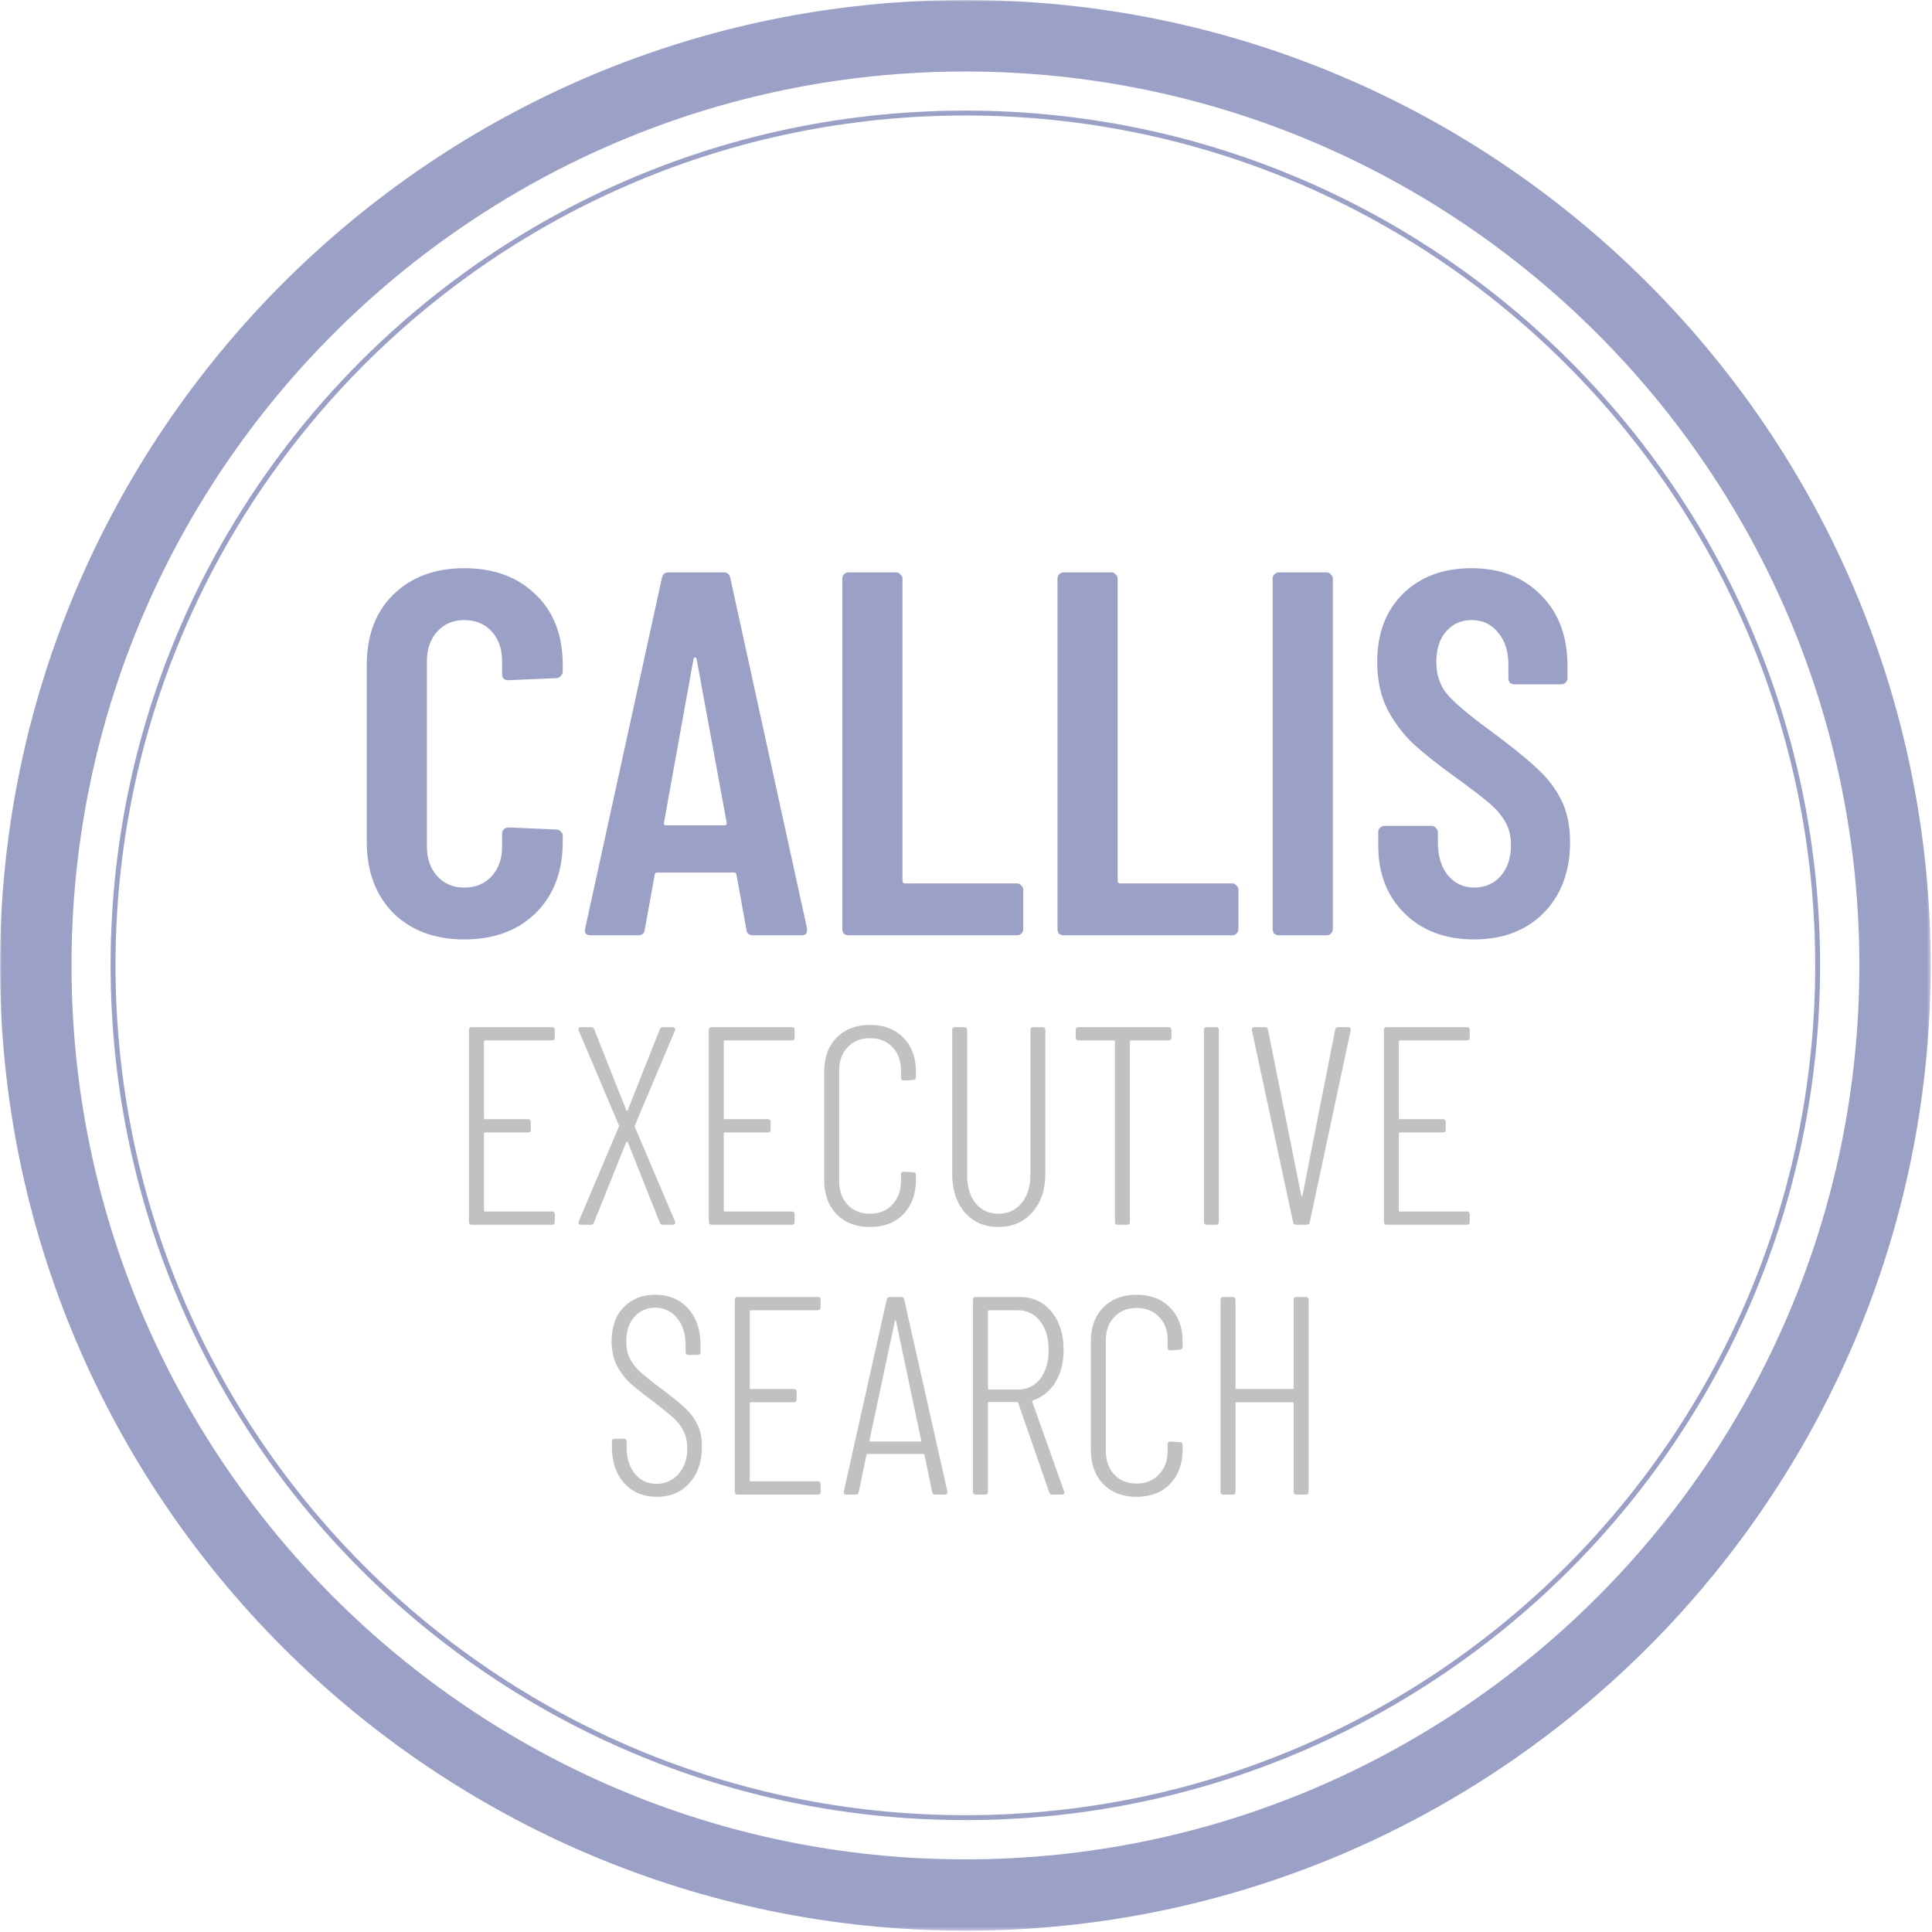 <svg width="532" height="532" viewBox="0 0 532 532" fill="none" xmlns="http://www.w3.org/2000/svg">
<g opacity="0.4">
<mask id="mask0_10_102" style="mask-type:luminance" maskUnits="userSpaceOnUse" x="0" y="0" width="532" height="532">
<path d="M531.64 0H0V531.64H531.64V0Z" fill="white"/>
</mask>
<g mask="url(#mask0_10_102)">
<path d="M127.835 258.682C119.745 258.682 113.226 256.255 108.277 251.401C103.423 246.452 100.996 239.933 100.996 231.843V183.162C100.996 174.977 103.423 168.505 108.277 163.747C113.226 158.893 119.745 156.466 127.835 156.466C136.02 156.466 142.587 158.893 147.536 163.747C152.485 168.505 154.959 174.977 154.959 183.162V184.875C154.959 185.351 154.769 185.779 154.388 186.16C154.103 186.541 153.722 186.731 153.246 186.731L139.969 187.302C138.827 187.302 138.256 186.731 138.256 185.589V182.02C138.256 178.689 137.305 175.976 135.401 173.883C133.498 171.789 130.976 170.742 127.835 170.742C124.789 170.742 122.315 171.789 120.411 173.883C118.508 175.976 117.556 178.689 117.556 182.02V233.128C117.556 236.459 118.508 239.172 120.411 241.265C122.315 243.359 124.789 244.406 127.835 244.406C130.976 244.406 133.498 243.359 135.401 241.265C137.305 239.172 138.256 236.459 138.256 233.128V229.559C138.256 229.083 138.399 228.702 138.685 228.417C139.065 228.036 139.494 227.846 139.969 227.846L153.246 228.417C153.722 228.417 154.103 228.607 154.388 228.988C154.769 229.273 154.959 229.654 154.959 230.13V231.843C154.959 239.933 152.485 246.452 147.536 251.401C142.587 256.255 136.02 258.682 127.835 258.682ZM207.383 257.54C206.241 257.54 205.623 257.017 205.527 255.97L202.815 240.98C202.815 240.504 202.53 240.266 201.958 240.266H181.116C180.544 240.266 180.259 240.504 180.259 240.98L177.547 255.97C177.451 257.017 176.833 257.54 175.691 257.54H162.699C161.367 257.54 160.844 256.921 161.129 255.684L182.258 159.178C182.448 158.131 183.067 157.608 184.113 157.608H199.246C200.293 157.608 200.912 158.131 201.102 159.178L222.23 255.684V256.255C222.23 257.112 221.707 257.54 220.66 257.54H207.383ZM182.829 226.561C182.733 227.037 182.971 227.275 183.542 227.275H199.389C199.96 227.275 200.198 227.037 200.103 226.561L191.823 181.449C191.727 181.163 191.585 181.021 191.394 181.021C191.204 181.021 191.061 181.163 190.966 181.449L182.829 226.561ZM233.659 257.54C233.183 257.54 232.755 257.397 232.374 257.112C232.089 256.731 231.946 256.303 231.946 255.827V159.321C231.946 158.845 232.089 158.465 232.374 158.179C232.755 157.798 233.183 157.608 233.659 157.608H246.793C247.269 157.608 247.649 157.798 247.935 158.179C248.316 158.465 248.506 158.845 248.506 159.321V242.55C248.506 243.026 248.744 243.264 249.22 243.264H280.056C280.532 243.264 280.913 243.454 281.198 243.835C281.579 244.121 281.769 244.501 281.769 244.977V255.827C281.769 256.303 281.579 256.731 281.198 257.112C280.913 257.397 280.532 257.54 280.056 257.54H233.659ZM292.91 257.54C292.434 257.54 292.006 257.397 291.625 257.112C291.34 256.731 291.197 256.303 291.197 255.827V159.321C291.197 158.845 291.34 158.465 291.625 158.179C292.006 157.798 292.434 157.608 292.91 157.608H306.044C306.52 157.608 306.9 157.798 307.186 158.179C307.567 158.465 307.757 158.845 307.757 159.321V242.55C307.757 243.026 307.995 243.264 308.471 243.264H339.307C339.783 243.264 340.164 243.454 340.449 243.835C340.83 244.121 341.02 244.501 341.02 244.977V255.827C341.02 256.303 340.83 256.731 340.449 257.112C340.164 257.397 339.783 257.54 339.307 257.54H292.91ZM352.161 257.54C351.685 257.54 351.257 257.397 350.876 257.112C350.591 256.731 350.448 256.303 350.448 255.827V159.321C350.448 158.845 350.591 158.465 350.876 158.179C351.257 157.798 351.685 157.608 352.161 157.608H365.295C365.771 157.608 366.151 157.798 366.437 158.179C366.818 158.465 367.008 158.845 367.008 159.321V255.827C367.008 256.303 366.818 256.731 366.437 257.112C366.151 257.397 365.771 257.54 365.295 257.54H352.161ZM405.929 258.682C398.03 258.682 391.653 256.303 386.799 251.544C381.945 246.785 379.518 240.552 379.518 232.842V229.131C379.518 228.655 379.661 228.274 379.947 227.989C380.327 227.608 380.756 227.418 381.232 227.418H394.223C394.699 227.418 395.079 227.608 395.365 227.989C395.745 228.274 395.936 228.655 395.936 229.131V231.986C395.936 235.698 396.84 238.696 398.648 240.98C400.552 243.264 402.979 244.406 405.929 244.406C408.879 244.406 411.306 243.359 413.21 241.265C415.113 239.076 416.065 236.221 416.065 232.7C416.065 230.225 415.542 228.084 414.495 226.276C413.448 224.467 411.973 222.754 410.069 221.136C408.166 219.518 405.12 217.186 400.932 214.141C396.174 210.715 392.319 207.669 389.369 205.004C386.514 202.339 384.087 199.151 382.088 195.439C380.185 191.632 379.233 187.254 379.233 182.305C379.233 174.406 381.612 168.125 386.371 163.461C391.13 158.798 397.411 156.466 405.215 156.466C413.115 156.466 419.491 158.94 424.345 163.889C429.199 168.743 431.626 175.215 431.626 183.305V186.731C431.626 187.207 431.435 187.635 431.055 188.016C430.769 188.301 430.389 188.444 429.913 188.444H417.064C416.588 188.444 416.16 188.301 415.779 188.016C415.494 187.635 415.351 187.207 415.351 186.731V183.019C415.351 179.307 414.399 176.357 412.496 174.168C410.688 171.884 408.261 170.742 405.215 170.742C402.36 170.742 400.028 171.789 398.22 173.883C396.412 175.881 395.508 178.689 395.508 182.305C395.508 185.732 396.459 188.634 398.363 191.014C400.361 193.393 404.216 196.677 409.926 200.864C415.732 205.147 420.11 208.668 423.06 211.428C426.011 214.093 428.295 217.044 429.913 220.28C431.531 223.516 432.34 227.37 432.34 231.843C432.34 239.933 429.913 246.452 425.059 251.401C420.205 256.255 413.828 258.682 405.929 258.682Z" fill="#061173"/>
<path d="M152.771 285.715C152.771 286.233 152.511 286.492 151.993 286.492H133.571C133.364 286.492 133.26 286.596 133.26 286.803V307.868C133.26 308.075 133.364 308.179 133.571 308.179H145.386C145.904 308.179 146.164 308.438 146.164 308.956V311.055C146.164 311.573 145.904 311.832 145.386 311.832H133.571C133.364 311.832 133.26 311.936 133.26 312.143V333.286C133.26 333.493 133.364 333.597 133.571 333.597H151.993C152.511 333.597 152.771 333.856 152.771 334.374V336.473C152.771 336.991 152.511 337.25 151.993 337.25H129.918C129.4 337.25 129.141 336.991 129.141 336.473V283.616C129.141 283.098 129.4 282.839 129.918 282.839H151.993C152.511 282.839 152.771 283.098 152.771 283.616V285.715ZM159.981 337.25C159.722 337.25 159.514 337.172 159.359 337.017C159.255 336.81 159.255 336.576 159.359 336.317L170.396 310.278C170.5 310.122 170.5 309.967 170.396 309.811L159.359 283.772L159.281 283.461C159.281 283.046 159.514 282.839 159.981 282.839H162.779C163.193 282.839 163.479 283.046 163.634 283.461L172.417 305.614C172.469 305.769 172.547 305.847 172.651 305.847C172.754 305.847 172.832 305.769 172.884 305.614L181.667 283.461C181.823 283.046 182.108 282.839 182.522 282.839H185.243C185.502 282.839 185.683 282.943 185.787 283.15C185.942 283.305 185.968 283.513 185.865 283.772L174.827 309.889C174.775 310.044 174.775 310.2 174.827 310.355L185.865 336.317L185.942 336.628C185.942 337.043 185.709 337.25 185.243 337.25H182.522C182.108 337.25 181.823 337.043 181.667 336.628L172.884 314.553C172.832 314.397 172.754 314.346 172.651 314.397C172.547 314.397 172.469 314.449 172.417 314.553L163.556 336.628C163.401 337.043 163.116 337.25 162.701 337.25H159.981ZM218.811 285.715C218.811 286.233 218.552 286.492 218.033 286.492H199.611C199.404 286.492 199.3 286.596 199.3 286.803V307.868C199.3 308.075 199.404 308.179 199.611 308.179H211.426C211.945 308.179 212.204 308.438 212.204 308.956V311.055C212.204 311.573 211.945 311.832 211.426 311.832H199.611C199.404 311.832 199.3 311.936 199.3 312.143V333.286C199.3 333.493 199.404 333.597 199.611 333.597H218.033C218.552 333.597 218.811 333.856 218.811 334.374V336.473C218.811 336.991 218.552 337.25 218.033 337.25H195.958C195.44 337.25 195.181 336.991 195.181 336.473V283.616C195.181 283.098 195.44 282.839 195.958 282.839H218.033C218.552 282.839 218.811 283.098 218.811 283.616V285.715ZM239.546 337.872C235.763 337.872 232.706 336.706 230.374 334.374C228.094 331.99 226.954 328.829 226.954 324.891V295.043C226.954 291.156 228.094 288.047 230.374 285.715C232.706 283.383 235.763 282.217 239.546 282.217C243.38 282.217 246.438 283.383 248.718 285.715C251.05 288.047 252.216 291.156 252.216 295.043V296.519C252.216 296.779 252.138 296.986 251.983 297.141C251.827 297.297 251.646 297.375 251.439 297.375L248.873 297.53C248.355 297.53 248.096 297.271 248.096 296.753V294.809C248.096 292.115 247.319 289.964 245.764 288.358C244.21 286.7 242.137 285.87 239.546 285.87C237.007 285.87 234.96 286.7 233.405 288.358C231.851 289.964 231.073 292.115 231.073 294.809V325.202C231.073 327.896 231.851 330.073 233.405 331.731C234.96 333.389 237.007 334.219 239.546 334.219C242.085 334.219 244.132 333.389 245.686 331.731C247.293 330.073 248.096 327.896 248.096 325.202V323.414C248.096 322.896 248.355 322.637 248.873 322.637L251.439 322.792C251.957 322.792 252.216 323.051 252.216 323.57V324.891C252.216 328.829 251.05 331.99 248.718 334.374C246.438 336.706 243.38 337.872 239.546 337.872ZM274.945 337.872C271.11 337.872 268.027 336.55 265.695 333.908C263.363 331.213 262.197 327.637 262.197 323.181V283.616C262.197 283.098 262.456 282.839 262.974 282.839H265.539C266.057 282.839 266.317 283.098 266.317 283.616V323.647C266.317 326.808 267.094 329.373 268.648 331.343C270.255 333.26 272.354 334.219 274.945 334.219C277.536 334.219 279.634 333.26 281.241 331.343C282.899 329.373 283.728 326.808 283.728 323.647V283.616C283.728 283.098 283.987 282.839 284.505 282.839H287.07C287.589 282.839 287.848 283.098 287.848 283.616V323.181C287.848 327.586 286.656 331.135 284.272 333.83C281.888 336.525 278.779 337.872 274.945 337.872ZM321.785 282.839C322.304 282.839 322.563 283.098 322.563 283.616V285.715C322.563 286.233 322.304 286.492 321.785 286.492H311.447C311.24 286.492 311.136 286.596 311.136 286.803V336.473C311.136 336.991 310.877 337.25 310.359 337.25H307.794C307.276 337.25 307.017 336.991 307.017 336.473V286.803C307.017 286.596 306.913 286.492 306.706 286.492H296.99C296.471 286.492 296.212 286.233 296.212 285.715V283.616C296.212 283.098 296.471 282.839 296.99 282.839H321.785ZM332.289 337.25C331.771 337.25 331.512 336.991 331.512 336.473V283.616C331.512 283.098 331.771 282.839 332.289 282.839H334.854C335.373 282.839 335.632 283.098 335.632 283.616V336.473C335.632 336.991 335.373 337.25 334.854 337.25H332.289ZM356.925 337.25C356.458 337.25 356.173 337.017 356.07 336.55L344.721 283.694V283.539C344.721 283.072 344.954 282.839 345.421 282.839H348.297C348.815 282.839 349.1 283.072 349.152 283.539L358.324 329.244C358.376 329.399 358.428 329.477 358.479 329.477C358.531 329.477 358.583 329.399 358.635 329.244L367.652 283.539C367.755 283.072 368.04 282.839 368.507 282.839H371.227C371.797 282.839 372.03 283.124 371.927 283.694L360.656 336.55C360.604 337.017 360.319 337.25 359.801 337.25H356.925ZM404.71 285.715C404.71 286.233 404.451 286.492 403.933 286.492H385.511C385.303 286.492 385.2 286.596 385.2 286.803V307.868C385.2 308.075 385.303 308.179 385.511 308.179H397.326C397.844 308.179 398.103 308.438 398.103 308.956V311.055C398.103 311.573 397.844 311.832 397.326 311.832H385.511C385.303 311.832 385.2 311.936 385.2 312.143V333.286C385.2 333.493 385.303 333.597 385.511 333.597H403.933C404.451 333.597 404.71 333.856 404.71 334.374V336.473C404.71 336.991 404.451 337.25 403.933 337.25H381.857C381.339 337.25 381.08 336.991 381.08 336.473V283.616C381.08 283.098 381.339 282.839 381.857 282.839H403.933C404.451 282.839 404.71 283.098 404.71 283.616V285.715Z" fill="#636569"/>
<path d="M180.857 412.172C177.178 412.172 174.198 410.928 171.918 408.441C169.638 405.902 168.498 402.611 168.498 398.569V396.937C168.498 396.419 168.757 396.159 169.275 396.159H171.763C172.281 396.159 172.54 396.419 172.54 396.937V398.414C172.54 401.471 173.291 403.932 174.794 405.798C176.349 407.663 178.344 408.596 180.779 408.596C183.215 408.596 185.236 407.689 186.842 405.876C188.449 404.062 189.252 401.704 189.252 398.802C189.252 396.885 188.863 395.227 188.086 393.828C187.36 392.428 186.402 391.237 185.21 390.252C184.07 389.216 182.178 387.687 179.536 385.666C176.841 383.645 174.768 381.987 173.317 380.691C171.918 379.344 170.752 377.763 169.819 375.95C168.887 374.084 168.42 371.882 168.42 369.343C168.42 365.352 169.534 362.217 171.763 359.937C173.991 357.657 176.867 356.517 180.391 356.517C184.173 356.517 187.205 357.787 189.485 360.326C191.765 362.865 192.905 366.207 192.905 370.353V372.296C192.905 372.815 192.646 373.074 192.128 373.074H189.563C189.044 373.074 188.785 372.815 188.785 372.296V370.353C188.785 367.296 188.008 364.834 186.453 362.969C184.951 361.051 182.93 360.093 180.391 360.093C178.11 360.093 176.219 360.922 174.716 362.58C173.213 364.187 172.462 366.467 172.462 369.42C172.462 371.182 172.773 372.711 173.395 374.006C174.069 375.302 175.001 376.52 176.193 377.66C177.437 378.8 179.302 380.303 181.79 382.168C184.847 384.448 187.127 386.288 188.63 387.687C190.133 389.086 191.273 390.615 192.05 392.273C192.879 393.931 193.294 395.926 193.294 398.258C193.294 402.507 192.128 405.902 189.796 408.441C187.516 410.928 184.536 412.172 180.857 412.172ZM225.969 360.015C225.969 360.533 225.71 360.792 225.192 360.792H206.77C206.562 360.792 206.459 360.896 206.459 361.103V382.168C206.459 382.375 206.562 382.479 206.77 382.479H218.585C219.103 382.479 219.362 382.738 219.362 383.256V385.355C219.362 385.873 219.103 386.132 218.585 386.132H206.77C206.562 386.132 206.459 386.236 206.459 386.443V407.586C206.459 407.793 206.562 407.897 206.77 407.897H225.192C225.71 407.897 225.969 408.156 225.969 408.674V410.773C225.969 411.291 225.71 411.55 225.192 411.55H203.116C202.598 411.55 202.339 411.291 202.339 410.773V357.916C202.339 357.398 202.598 357.139 203.116 357.139H225.192C225.71 357.139 225.969 357.398 225.969 357.916V360.015ZM257.537 411.55C257.071 411.55 256.786 411.317 256.682 410.85L254.583 400.668C254.583 400.564 254.531 400.486 254.428 400.435C254.376 400.383 254.298 400.357 254.195 400.357H238.959C238.856 400.357 238.752 400.383 238.649 400.435C238.597 400.486 238.571 400.564 238.571 400.668L236.472 410.85C236.42 411.317 236.135 411.55 235.617 411.55H233.052C232.793 411.55 232.586 411.472 232.43 411.317C232.327 411.161 232.301 410.954 232.352 410.695L244.167 357.839C244.271 357.372 244.556 357.139 245.022 357.139H248.132C248.65 357.139 248.935 357.372 248.987 357.839L260.879 410.695V410.85C260.879 411.317 260.646 411.55 260.18 411.55H257.537ZM239.426 396.626C239.426 396.833 239.504 396.937 239.659 396.937H253.417C253.573 396.937 253.65 396.833 253.65 396.626L246.732 363.746C246.681 363.591 246.629 363.513 246.577 363.513C246.525 363.513 246.473 363.591 246.422 363.746L239.426 396.626ZM289.844 411.55C289.377 411.55 289.066 411.343 288.911 410.928L280.36 386.288C280.309 386.132 280.205 386.055 280.05 386.055H272.354C272.147 386.055 272.043 386.158 272.043 386.365V410.773C272.043 411.291 271.784 411.55 271.266 411.55H268.701C268.183 411.55 267.924 411.291 267.924 410.773V357.916C267.924 357.398 268.183 357.139 268.701 357.139H280.749C284.376 357.139 287.304 358.486 289.533 361.181C291.761 363.876 292.875 367.399 292.875 371.752C292.875 375.224 292.124 378.178 290.621 380.613C289.118 383.049 287.071 384.707 284.48 385.588C284.273 385.64 284.195 385.77 284.247 385.977L293.03 410.695L293.108 411.006C293.108 411.369 292.875 411.55 292.409 411.55H289.844ZM272.354 360.792C272.147 360.792 272.043 360.896 272.043 361.103V382.324C272.043 382.531 272.147 382.634 272.354 382.634H280.283C282.822 382.634 284.869 381.65 286.423 379.681C287.978 377.66 288.755 375.017 288.755 371.752C288.755 368.436 287.978 365.793 286.423 363.824C284.869 361.803 282.822 360.792 280.283 360.792H272.354ZM312.972 412.172C309.189 412.172 306.132 411.006 303.8 408.674C301.52 406.29 300.38 403.129 300.38 399.191V369.343C300.38 365.456 301.52 362.347 303.8 360.015C306.132 357.683 309.189 356.517 312.972 356.517C316.807 356.517 319.864 357.683 322.144 360.015C324.476 362.347 325.642 365.456 325.642 369.343V370.819C325.642 371.079 325.564 371.286 325.409 371.441C325.253 371.597 325.072 371.674 324.865 371.674L322.299 371.83C321.781 371.83 321.522 371.571 321.522 371.053V369.109C321.522 366.415 320.745 364.264 319.19 362.658C317.636 361 315.563 360.17 312.972 360.17C310.433 360.17 308.386 361 306.831 362.658C305.277 364.264 304.499 366.415 304.499 369.109V399.502C304.499 402.196 305.277 404.373 306.831 406.031C308.386 407.689 310.433 408.519 312.972 408.519C315.511 408.519 317.558 407.689 319.112 406.031C320.719 404.373 321.522 402.196 321.522 399.502V397.714C321.522 397.196 321.781 396.937 322.299 396.937L324.865 397.092C325.383 397.092 325.642 397.351 325.642 397.87V399.191C325.642 403.129 324.476 406.29 322.144 408.674C319.864 411.006 316.807 412.172 312.972 412.172ZM356.221 357.916C356.221 357.398 356.48 357.139 356.999 357.139H359.564C360.082 357.139 360.341 357.398 360.341 357.916V410.773C360.341 411.291 360.082 411.55 359.564 411.55H356.999C356.48 411.55 356.221 411.291 356.221 410.773V386.443C356.221 386.236 356.118 386.132 355.91 386.132H340.52C340.313 386.132 340.209 386.236 340.209 386.443V410.773C340.209 411.291 339.95 411.55 339.432 411.55H336.867C336.348 411.55 336.089 411.291 336.089 410.773V357.916C336.089 357.398 336.348 357.139 336.867 357.139H339.432C339.95 357.139 340.209 357.398 340.209 357.916V382.168C340.209 382.375 340.313 382.479 340.52 382.479H355.91C356.118 382.479 356.221 382.375 356.221 382.168V357.916Z" fill="#636569"/>
<path d="M265.82 531.64C119.25 531.64 0 412.39 0 265.82C0 119.25 119.25 0 265.82 0C412.39 0 531.64 119.25 531.64 265.82C531.64 412.39 412.4 531.64 265.82 531.64ZM265.82 19.69C130.11 19.69 19.69 130.11 19.69 265.82C19.69 401.53 130.11 512 265.82 512C401.53 512 512 401.54 512 265.82C512 130.1 401.54 19.69 265.82 19.69Z" fill="#061173"/>
<path d="M265.82 500.51C395.436 500.51 500.51 395.436 500.51 265.82C500.51 136.204 395.436 31.13 265.82 31.13C136.204 31.13 31.13 136.204 31.13 265.82C31.13 395.436 136.204 500.51 265.82 500.51Z" stroke="#061173" stroke-width="1.35" stroke-miterlimit="10"/>
</g>
</g>
</svg>

